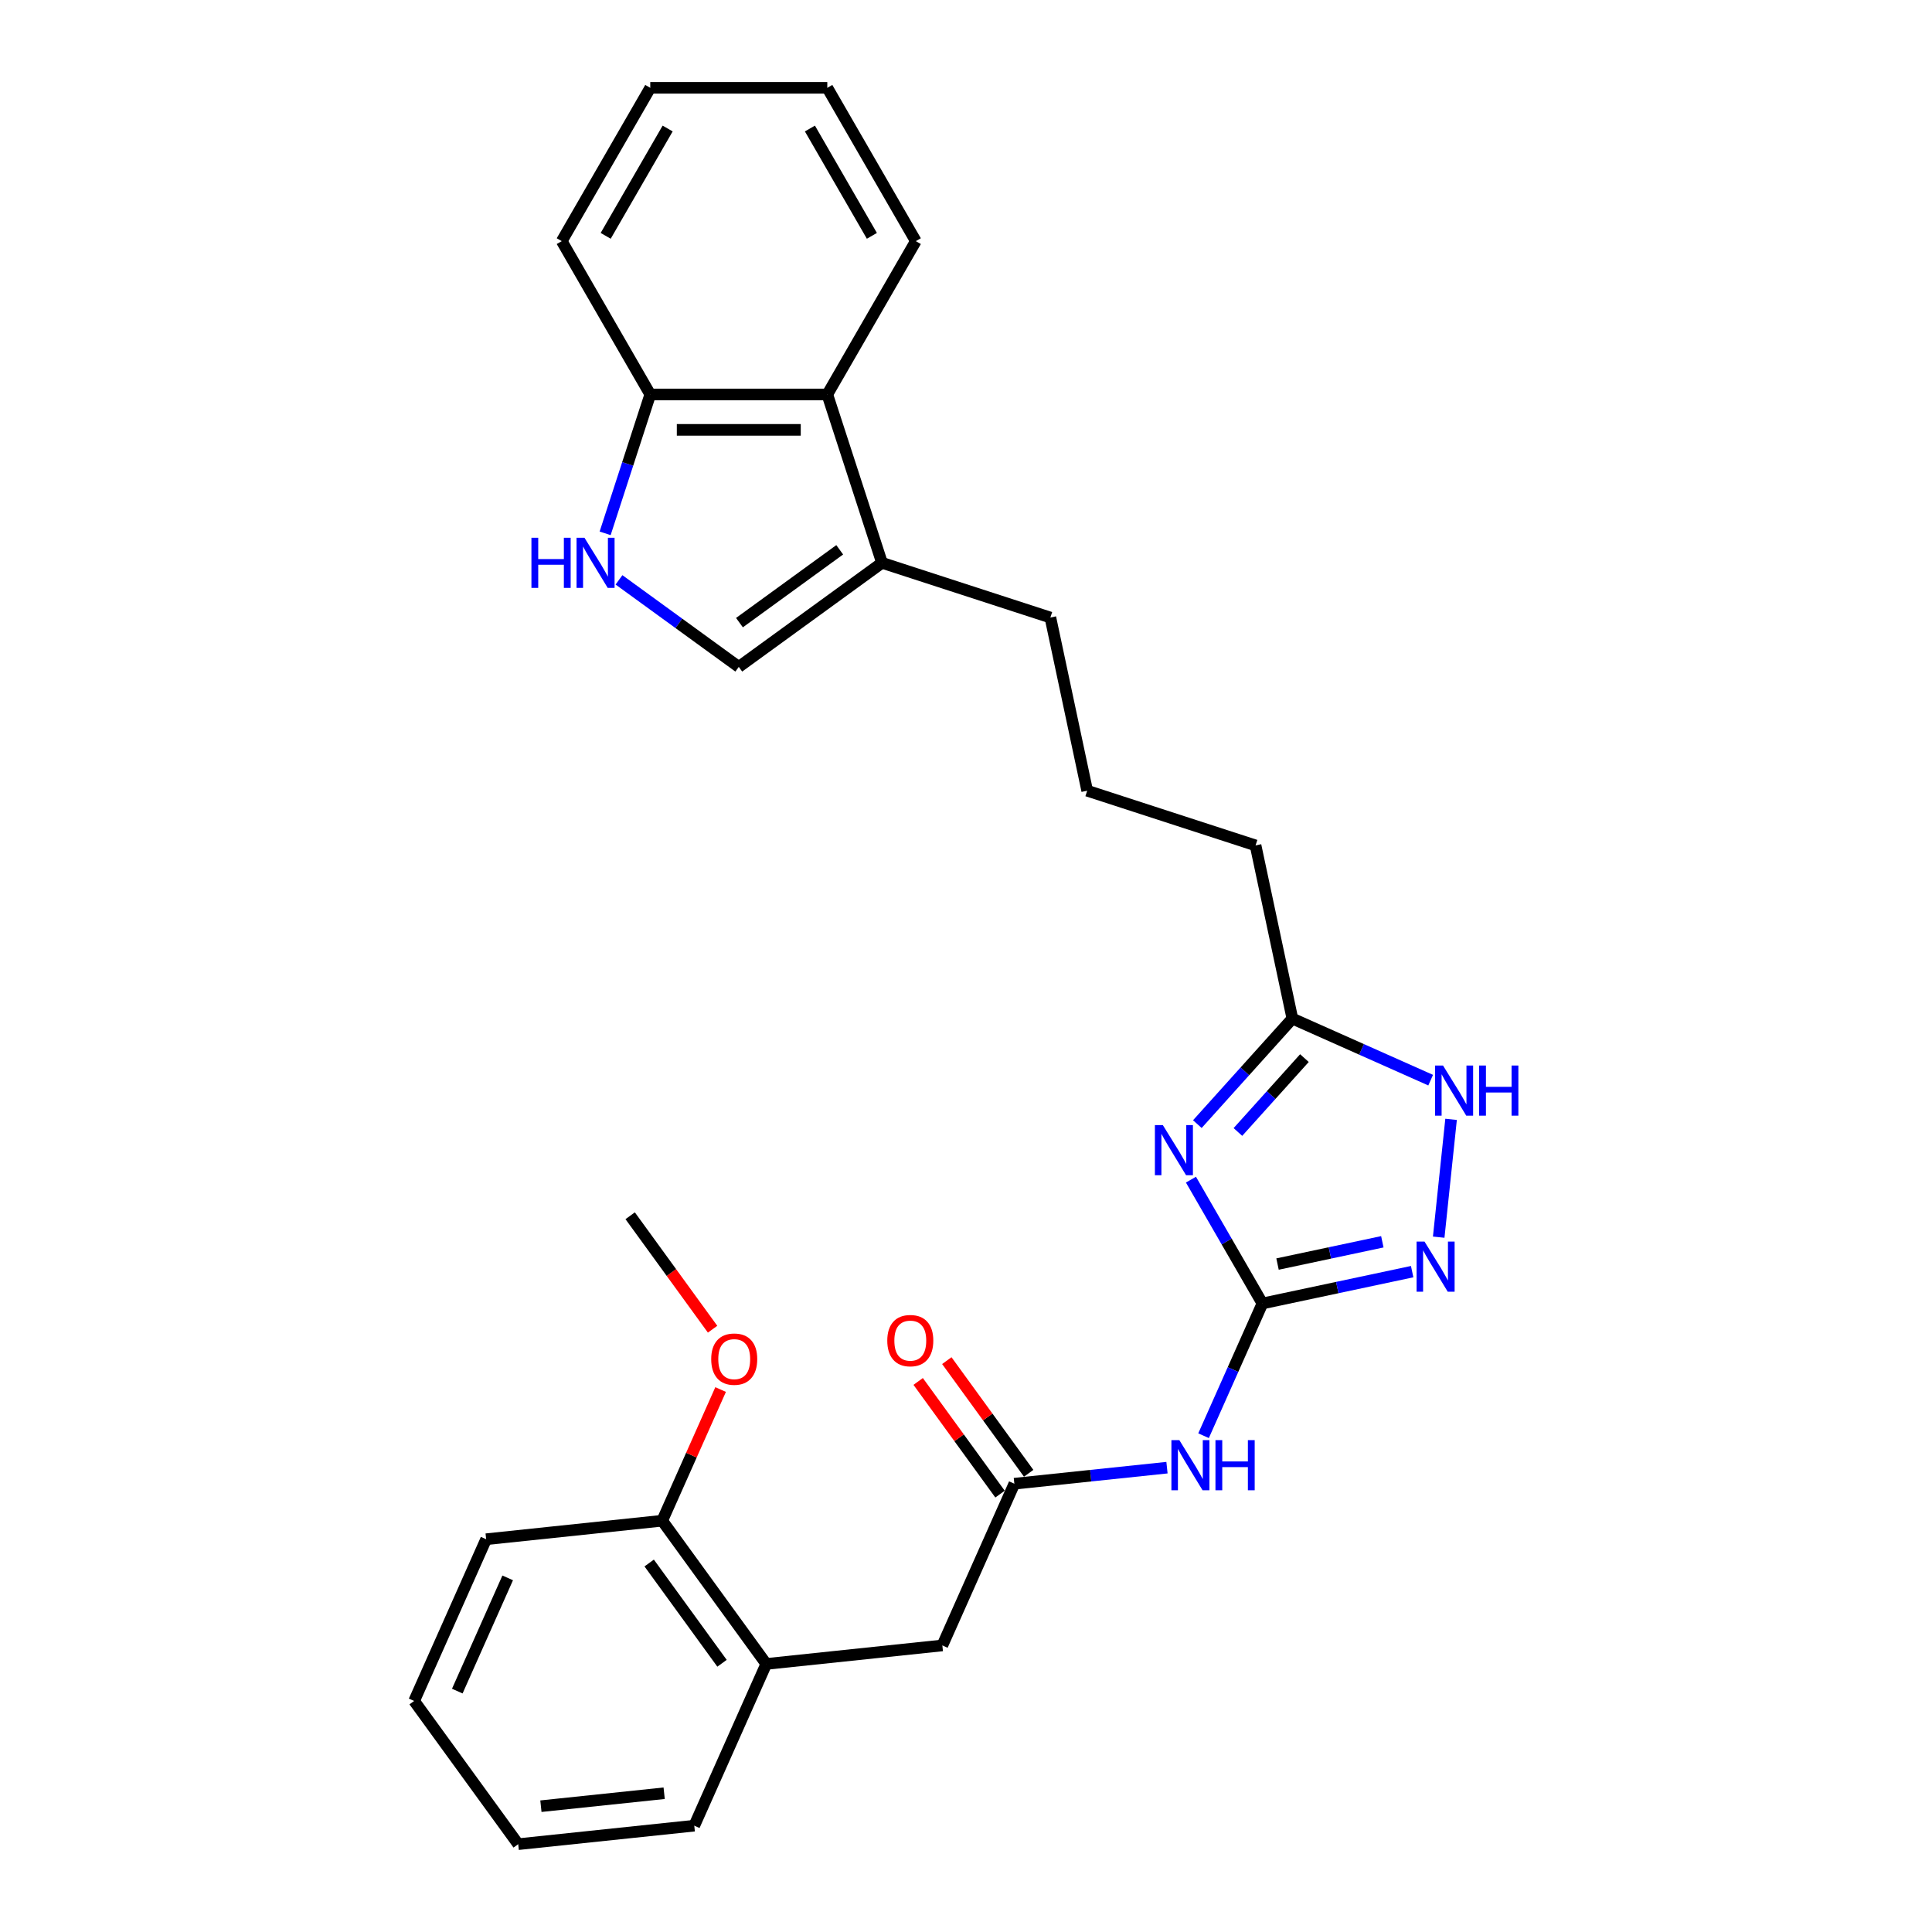 <?xml version='1.0' encoding='iso-8859-1'?>
<svg version='1.1' baseProfile='full'
              xmlns='http://www.w3.org/2000/svg'
                      xmlns:rdkit='http://www.rdkit.org/xml'
                      xmlns:xlink='http://www.w3.org/1999/xlink'
                  xml:space='preserve'
width='1000px' height='1000px' viewBox='0 0 1000 1000'>
<!-- END OF HEADER -->
<rect style='opacity:1.0;fill:#FFFFFF;stroke:none' width='1000' height='1000' x='0' y='0'> </rect>
<path class='bond-0' d='M 616.428,610.582 L 634.929,642.627' style='fill:none;fill-rule:evenodd;stroke:#0000FF;stroke-width:6px;stroke-linecap:butt;stroke-linejoin:miter;stroke-opacity:1' />
<path class='bond-0' d='M 634.929,642.627 L 653.431,674.673' style='fill:none;fill-rule:evenodd;stroke:#000000;stroke-width:6px;stroke-linecap:butt;stroke-linejoin:miter;stroke-opacity:1' />
<path class='bond-5' d='M 619.746,581.841 L 644.338,554.529' style='fill:none;fill-rule:evenodd;stroke:#0000FF;stroke-width:6px;stroke-linecap:butt;stroke-linejoin:miter;stroke-opacity:1' />
<path class='bond-5' d='M 644.338,554.529 L 668.929,527.218' style='fill:none;fill-rule:evenodd;stroke:#000000;stroke-width:6px;stroke-linecap:butt;stroke-linejoin:miter;stroke-opacity:1' />
<path class='bond-5' d='M 640.743,585.91 L 657.957,566.792' style='fill:none;fill-rule:evenodd;stroke:#0000FF;stroke-width:6px;stroke-linecap:butt;stroke-linejoin:miter;stroke-opacity:1' />
<path class='bond-5' d='M 657.957,566.792 L 675.171,547.674' style='fill:none;fill-rule:evenodd;stroke:#000000;stroke-width:6px;stroke-linecap:butt;stroke-linejoin:miter;stroke-opacity:1' />
<path class='bond-1' d='M 653.431,674.673 L 692.181,666.437' style='fill:none;fill-rule:evenodd;stroke:#000000;stroke-width:6px;stroke-linecap:butt;stroke-linejoin:miter;stroke-opacity:1' />
<path class='bond-1' d='M 692.181,666.437 L 730.931,658.2' style='fill:none;fill-rule:evenodd;stroke:#0000FF;stroke-width:6px;stroke-linecap:butt;stroke-linejoin:miter;stroke-opacity:1' />
<path class='bond-1' d='M 661.246,654.276 L 688.371,648.51' style='fill:none;fill-rule:evenodd;stroke:#000000;stroke-width:6px;stroke-linecap:butt;stroke-linejoin:miter;stroke-opacity:1' />
<path class='bond-1' d='M 688.371,648.51 L 715.495,642.745' style='fill:none;fill-rule:evenodd;stroke:#0000FF;stroke-width:6px;stroke-linecap:butt;stroke-linejoin:miter;stroke-opacity:1' />
<path class='bond-2' d='M 653.431,674.673 L 638.194,708.896' style='fill:none;fill-rule:evenodd;stroke:#000000;stroke-width:6px;stroke-linecap:butt;stroke-linejoin:miter;stroke-opacity:1' />
<path class='bond-2' d='M 638.194,708.896 L 622.957,743.119' style='fill:none;fill-rule:evenodd;stroke:#0000FF;stroke-width:6px;stroke-linecap:butt;stroke-linejoin:miter;stroke-opacity:1' />
<path class='bond-28' d='M 744.668,640.355 L 751.077,579.371' style='fill:none;fill-rule:evenodd;stroke:#0000FF;stroke-width:6px;stroke-linecap:butt;stroke-linejoin:miter;stroke-opacity:1' />
<path class='bond-6' d='M 604.027,759.661 L 564.527,763.812' style='fill:none;fill-rule:evenodd;stroke:#0000FF;stroke-width:6px;stroke-linecap:butt;stroke-linejoin:miter;stroke-opacity:1' />
<path class='bond-6' d='M 564.527,763.812 L 525.027,767.964' style='fill:none;fill-rule:evenodd;stroke:#000000;stroke-width:6px;stroke-linecap:butt;stroke-linejoin:miter;stroke-opacity:1' />
<path class='bond-3' d='M 320.391,300.135 L 351.391,322.658' style='fill:none;fill-rule:evenodd;stroke:#0000FF;stroke-width:6px;stroke-linecap:butt;stroke-linejoin:miter;stroke-opacity:1' />
<path class='bond-3' d='M 351.391,322.658 L 382.392,345.181' style='fill:none;fill-rule:evenodd;stroke:#000000;stroke-width:6px;stroke-linecap:butt;stroke-linejoin:miter;stroke-opacity:1' />
<path class='bond-29' d='M 313.219,276.054 L 324.897,240.112' style='fill:none;fill-rule:evenodd;stroke:#0000FF;stroke-width:6px;stroke-linecap:butt;stroke-linejoin:miter;stroke-opacity:1' />
<path class='bond-29' d='M 324.897,240.112 L 336.575,204.17' style='fill:none;fill-rule:evenodd;stroke:#000000;stroke-width:6px;stroke-linecap:butt;stroke-linejoin:miter;stroke-opacity:1' />
<path class='bond-4' d='M 740.509,559.087 L 704.719,543.152' style='fill:none;fill-rule:evenodd;stroke:#0000FF;stroke-width:6px;stroke-linecap:butt;stroke-linejoin:miter;stroke-opacity:1' />
<path class='bond-4' d='M 704.719,543.152 L 668.929,527.218' style='fill:none;fill-rule:evenodd;stroke:#000000;stroke-width:6px;stroke-linecap:butt;stroke-linejoin:miter;stroke-opacity:1' />
<path class='bond-17' d='M 668.929,527.218 L 649.877,437.585' style='fill:none;fill-rule:evenodd;stroke:#000000;stroke-width:6px;stroke-linecap:butt;stroke-linejoin:miter;stroke-opacity:1' />
<path class='bond-12' d='M 525.027,767.964 L 487.756,851.676' style='fill:none;fill-rule:evenodd;stroke:#000000;stroke-width:6px;stroke-linecap:butt;stroke-linejoin:miter;stroke-opacity:1' />
<path class='bond-13' d='M 532.441,762.578 L 511.256,733.419' style='fill:none;fill-rule:evenodd;stroke:#000000;stroke-width:6px;stroke-linecap:butt;stroke-linejoin:miter;stroke-opacity:1' />
<path class='bond-13' d='M 511.256,733.419 L 490.07,704.26' style='fill:none;fill-rule:evenodd;stroke:#FF0000;stroke-width:6px;stroke-linecap:butt;stroke-linejoin:miter;stroke-opacity:1' />
<path class='bond-13' d='M 517.614,773.35 L 496.429,744.191' style='fill:none;fill-rule:evenodd;stroke:#000000;stroke-width:6px;stroke-linecap:butt;stroke-linejoin:miter;stroke-opacity:1' />
<path class='bond-13' d='M 496.429,744.191 L 475.244,715.032' style='fill:none;fill-rule:evenodd;stroke:#FF0000;stroke-width:6px;stroke-linecap:butt;stroke-linejoin:miter;stroke-opacity:1' />
<path class='bond-7' d='M 382.392,345.181 L 456.526,291.32' style='fill:none;fill-rule:evenodd;stroke:#000000;stroke-width:6px;stroke-linecap:butt;stroke-linejoin:miter;stroke-opacity:1' />
<path class='bond-7' d='M 382.74,322.275 L 434.634,284.572' style='fill:none;fill-rule:evenodd;stroke:#000000;stroke-width:6px;stroke-linecap:butt;stroke-linejoin:miter;stroke-opacity:1' />
<path class='bond-8' d='M 456.526,291.32 L 543.676,319.637' style='fill:none;fill-rule:evenodd;stroke:#000000;stroke-width:6px;stroke-linecap:butt;stroke-linejoin:miter;stroke-opacity:1' />
<path class='bond-9' d='M 456.526,291.32 L 428.209,204.17' style='fill:none;fill-rule:evenodd;stroke:#000000;stroke-width:6px;stroke-linecap:butt;stroke-linejoin:miter;stroke-opacity:1' />
<path class='bond-10' d='M 428.209,204.17 L 336.575,204.17' style='fill:none;fill-rule:evenodd;stroke:#000000;stroke-width:6px;stroke-linecap:butt;stroke-linejoin:miter;stroke-opacity:1' />
<path class='bond-10' d='M 414.464,222.497 L 350.32,222.497' style='fill:none;fill-rule:evenodd;stroke:#000000;stroke-width:6px;stroke-linecap:butt;stroke-linejoin:miter;stroke-opacity:1' />
<path class='bond-19' d='M 428.209,204.17 L 474.027,124.812' style='fill:none;fill-rule:evenodd;stroke:#000000;stroke-width:6px;stroke-linecap:butt;stroke-linejoin:miter;stroke-opacity:1' />
<path class='bond-21' d='M 336.575,204.17 L 290.758,124.812' style='fill:none;fill-rule:evenodd;stroke:#000000;stroke-width:6px;stroke-linecap:butt;stroke-linejoin:miter;stroke-opacity:1' />
<path class='bond-11' d='M 396.624,861.255 L 487.756,851.676' style='fill:none;fill-rule:evenodd;stroke:#000000;stroke-width:6px;stroke-linecap:butt;stroke-linejoin:miter;stroke-opacity:1' />
<path class='bond-14' d='M 396.624,861.255 L 342.762,787.121' style='fill:none;fill-rule:evenodd;stroke:#000000;stroke-width:6px;stroke-linecap:butt;stroke-linejoin:miter;stroke-opacity:1' />
<path class='bond-14' d='M 373.718,860.907 L 336.015,809.013' style='fill:none;fill-rule:evenodd;stroke:#000000;stroke-width:6px;stroke-linecap:butt;stroke-linejoin:miter;stroke-opacity:1' />
<path class='bond-20' d='M 396.624,861.255 L 359.352,944.967' style='fill:none;fill-rule:evenodd;stroke:#000000;stroke-width:6px;stroke-linecap:butt;stroke-linejoin:miter;stroke-opacity:1' />
<path class='bond-15' d='M 342.762,787.121 L 357.877,753.173' style='fill:none;fill-rule:evenodd;stroke:#000000;stroke-width:6px;stroke-linecap:butt;stroke-linejoin:miter;stroke-opacity:1' />
<path class='bond-15' d='M 357.877,753.173 L 372.991,719.225' style='fill:none;fill-rule:evenodd;stroke:#FF0000;stroke-width:6px;stroke-linecap:butt;stroke-linejoin:miter;stroke-opacity:1' />
<path class='bond-22' d='M 342.762,787.121 L 251.63,796.699' style='fill:none;fill-rule:evenodd;stroke:#000000;stroke-width:6px;stroke-linecap:butt;stroke-linejoin:miter;stroke-opacity:1' />
<path class='bond-23' d='M 368.835,687.995 L 347.503,658.635' style='fill:none;fill-rule:evenodd;stroke:#FF0000;stroke-width:6px;stroke-linecap:butt;stroke-linejoin:miter;stroke-opacity:1' />
<path class='bond-23' d='M 347.503,658.635 L 326.172,629.274' style='fill:none;fill-rule:evenodd;stroke:#000000;stroke-width:6px;stroke-linecap:butt;stroke-linejoin:miter;stroke-opacity:1' />
<path class='bond-16' d='M 543.676,319.637 L 562.728,409.269' style='fill:none;fill-rule:evenodd;stroke:#000000;stroke-width:6px;stroke-linecap:butt;stroke-linejoin:miter;stroke-opacity:1' />
<path class='bond-18' d='M 649.877,437.585 L 562.728,409.269' style='fill:none;fill-rule:evenodd;stroke:#000000;stroke-width:6px;stroke-linecap:butt;stroke-linejoin:miter;stroke-opacity:1' />
<path class='bond-24' d='M 474.027,124.812 L 428.209,45.455' style='fill:none;fill-rule:evenodd;stroke:#000000;stroke-width:6px;stroke-linecap:butt;stroke-linejoin:miter;stroke-opacity:1' />
<path class='bond-24' d='M 451.283,122.072 L 419.211,66.522' style='fill:none;fill-rule:evenodd;stroke:#000000;stroke-width:6px;stroke-linecap:butt;stroke-linejoin:miter;stroke-opacity:1' />
<path class='bond-25' d='M 359.352,944.967 L 268.22,954.545' style='fill:none;fill-rule:evenodd;stroke:#000000;stroke-width:6px;stroke-linecap:butt;stroke-linejoin:miter;stroke-opacity:1' />
<path class='bond-25' d='M 343.767,928.177 L 279.974,934.882' style='fill:none;fill-rule:evenodd;stroke:#000000;stroke-width:6px;stroke-linecap:butt;stroke-linejoin:miter;stroke-opacity:1' />
<path class='bond-31' d='M 290.758,124.812 L 336.575,45.455' style='fill:none;fill-rule:evenodd;stroke:#000000;stroke-width:6px;stroke-linecap:butt;stroke-linejoin:miter;stroke-opacity:1' />
<path class='bond-31' d='M 313.502,122.072 L 345.574,66.522' style='fill:none;fill-rule:evenodd;stroke:#000000;stroke-width:6px;stroke-linecap:butt;stroke-linejoin:miter;stroke-opacity:1' />
<path class='bond-30' d='M 251.63,796.699 L 214.358,880.412' style='fill:none;fill-rule:evenodd;stroke:#000000;stroke-width:6px;stroke-linecap:butt;stroke-linejoin:miter;stroke-opacity:1' />
<path class='bond-30' d='M 262.781,816.71 L 236.692,875.309' style='fill:none;fill-rule:evenodd;stroke:#000000;stroke-width:6px;stroke-linecap:butt;stroke-linejoin:miter;stroke-opacity:1' />
<path class='bond-26' d='M 428.209,45.455 L 336.575,45.455' style='fill:none;fill-rule:evenodd;stroke:#000000;stroke-width:6px;stroke-linecap:butt;stroke-linejoin:miter;stroke-opacity:1' />
<path class='bond-27' d='M 268.22,954.545 L 214.358,880.412' style='fill:none;fill-rule:evenodd;stroke:#000000;stroke-width:6px;stroke-linecap:butt;stroke-linejoin:miter;stroke-opacity:1' />
<path  class='atom-0' d='M 601.877 582.34
L 610.381 596.085
Q 611.224 597.441, 612.58 599.897
Q 613.937 602.353, 614.01 602.499
L 614.01 582.34
L 617.455 582.34
L 617.455 608.291
L 613.9 608.291
L 604.773 593.263
Q 603.71 591.503, 602.574 589.487
Q 601.474 587.471, 601.144 586.848
L 601.144 608.291
L 597.772 608.291
L 597.772 582.34
L 601.877 582.34
' fill='#0000FF'/>
<path  class='atom-2' d='M 737.327 642.646
L 745.831 656.391
Q 746.674 657.747, 748.03 660.203
Q 749.386 662.659, 749.459 662.805
L 749.459 642.646
L 752.905 642.646
L 752.905 668.597
L 749.349 668.597
L 740.223 653.569
Q 739.16 651.809, 738.023 649.793
Q 736.924 647.777, 736.594 647.154
L 736.594 668.597
L 733.222 668.597
L 733.222 642.646
L 737.327 642.646
' fill='#0000FF'/>
<path  class='atom-3' d='M 610.424 745.41
L 618.927 759.155
Q 619.77 760.511, 621.126 762.967
Q 622.483 765.423, 622.556 765.57
L 622.556 745.41
L 626.001 745.41
L 626.001 771.361
L 622.446 771.361
L 613.319 756.333
Q 612.256 754.573, 611.12 752.558
Q 610.02 750.542, 609.691 749.918
L 609.691 771.361
L 606.318 771.361
L 606.318 745.41
L 610.424 745.41
' fill='#0000FF'/>
<path  class='atom-3' d='M 629.117 745.41
L 632.636 745.41
L 632.636 756.443
L 645.904 756.443
L 645.904 745.41
L 649.423 745.41
L 649.423 771.361
L 645.904 771.361
L 645.904 759.375
L 632.636 759.375
L 632.636 771.361
L 629.117 771.361
L 629.117 745.41
' fill='#0000FF'/>
<path  class='atom-4' d='M 275.068 278.344
L 278.587 278.344
L 278.587 289.377
L 291.856 289.377
L 291.856 278.344
L 295.374 278.344
L 295.374 304.295
L 291.856 304.295
L 291.856 292.31
L 278.587 292.31
L 278.587 304.295
L 275.068 304.295
L 275.068 278.344
' fill='#0000FF'/>
<path  class='atom-4' d='M 302.522 278.344
L 311.026 292.09
Q 311.869 293.446, 313.225 295.902
Q 314.581 298.357, 314.654 298.504
L 314.654 278.344
L 318.1 278.344
L 318.1 304.295
L 314.544 304.295
L 305.418 289.267
Q 304.355 287.508, 303.218 285.492
Q 302.119 283.476, 301.789 282.853
L 301.789 304.295
L 298.417 304.295
L 298.417 278.344
L 302.522 278.344
' fill='#0000FF'/>
<path  class='atom-5' d='M 746.905 551.513
L 755.409 565.258
Q 756.252 566.615, 757.608 569.07
Q 758.964 571.526, 759.038 571.673
L 759.038 551.513
L 762.483 551.513
L 762.483 577.464
L 758.928 577.464
L 749.801 562.436
Q 748.738 560.677, 747.602 558.661
Q 746.502 556.645, 746.172 556.022
L 746.172 577.464
L 742.8 577.464
L 742.8 551.513
L 746.905 551.513
' fill='#0000FF'/>
<path  class='atom-5' d='M 765.599 551.513
L 769.118 551.513
L 769.118 562.546
L 782.386 562.546
L 782.386 551.513
L 785.905 551.513
L 785.905 577.464
L 782.386 577.464
L 782.386 565.478
L 769.118 565.478
L 769.118 577.464
L 765.599 577.464
L 765.599 551.513
' fill='#0000FF'/>
<path  class='atom-14' d='M 459.253 693.903
Q 459.253 687.672, 462.332 684.19
Q 465.411 680.708, 471.166 680.708
Q 476.921 680.708, 479.999 684.19
Q 483.078 687.672, 483.078 693.903
Q 483.078 700.208, 479.963 703.8
Q 476.847 707.355, 471.166 707.355
Q 465.448 707.355, 462.332 703.8
Q 459.253 700.244, 459.253 693.903
M 471.166 704.423
Q 475.124 704.423, 477.25 701.784
Q 479.413 699.108, 479.413 693.903
Q 479.413 688.808, 477.25 686.243
Q 475.124 683.64, 471.166 683.64
Q 467.207 683.64, 465.045 686.206
Q 462.919 688.772, 462.919 693.903
Q 462.919 699.145, 465.045 701.784
Q 467.207 704.423, 471.166 704.423
' fill='#FF0000'/>
<path  class='atom-16' d='M 368.121 703.482
Q 368.121 697.251, 371.2 693.768
Q 374.279 690.286, 380.033 690.286
Q 385.788 690.286, 388.867 693.768
Q 391.946 697.251, 391.946 703.482
Q 391.946 709.786, 388.83 713.378
Q 385.715 716.934, 380.033 716.934
Q 374.315 716.934, 371.2 713.378
Q 368.121 709.823, 368.121 703.482
M 380.033 714.001
Q 383.992 714.001, 386.118 711.362
Q 388.28 708.687, 388.28 703.482
Q 388.28 698.387, 386.118 695.821
Q 383.992 693.219, 380.033 693.219
Q 376.075 693.219, 373.912 695.784
Q 371.786 698.35, 371.786 703.482
Q 371.786 708.723, 373.912 711.362
Q 376.075 714.001, 380.033 714.001
' fill='#FF0000'/>
</svg>

